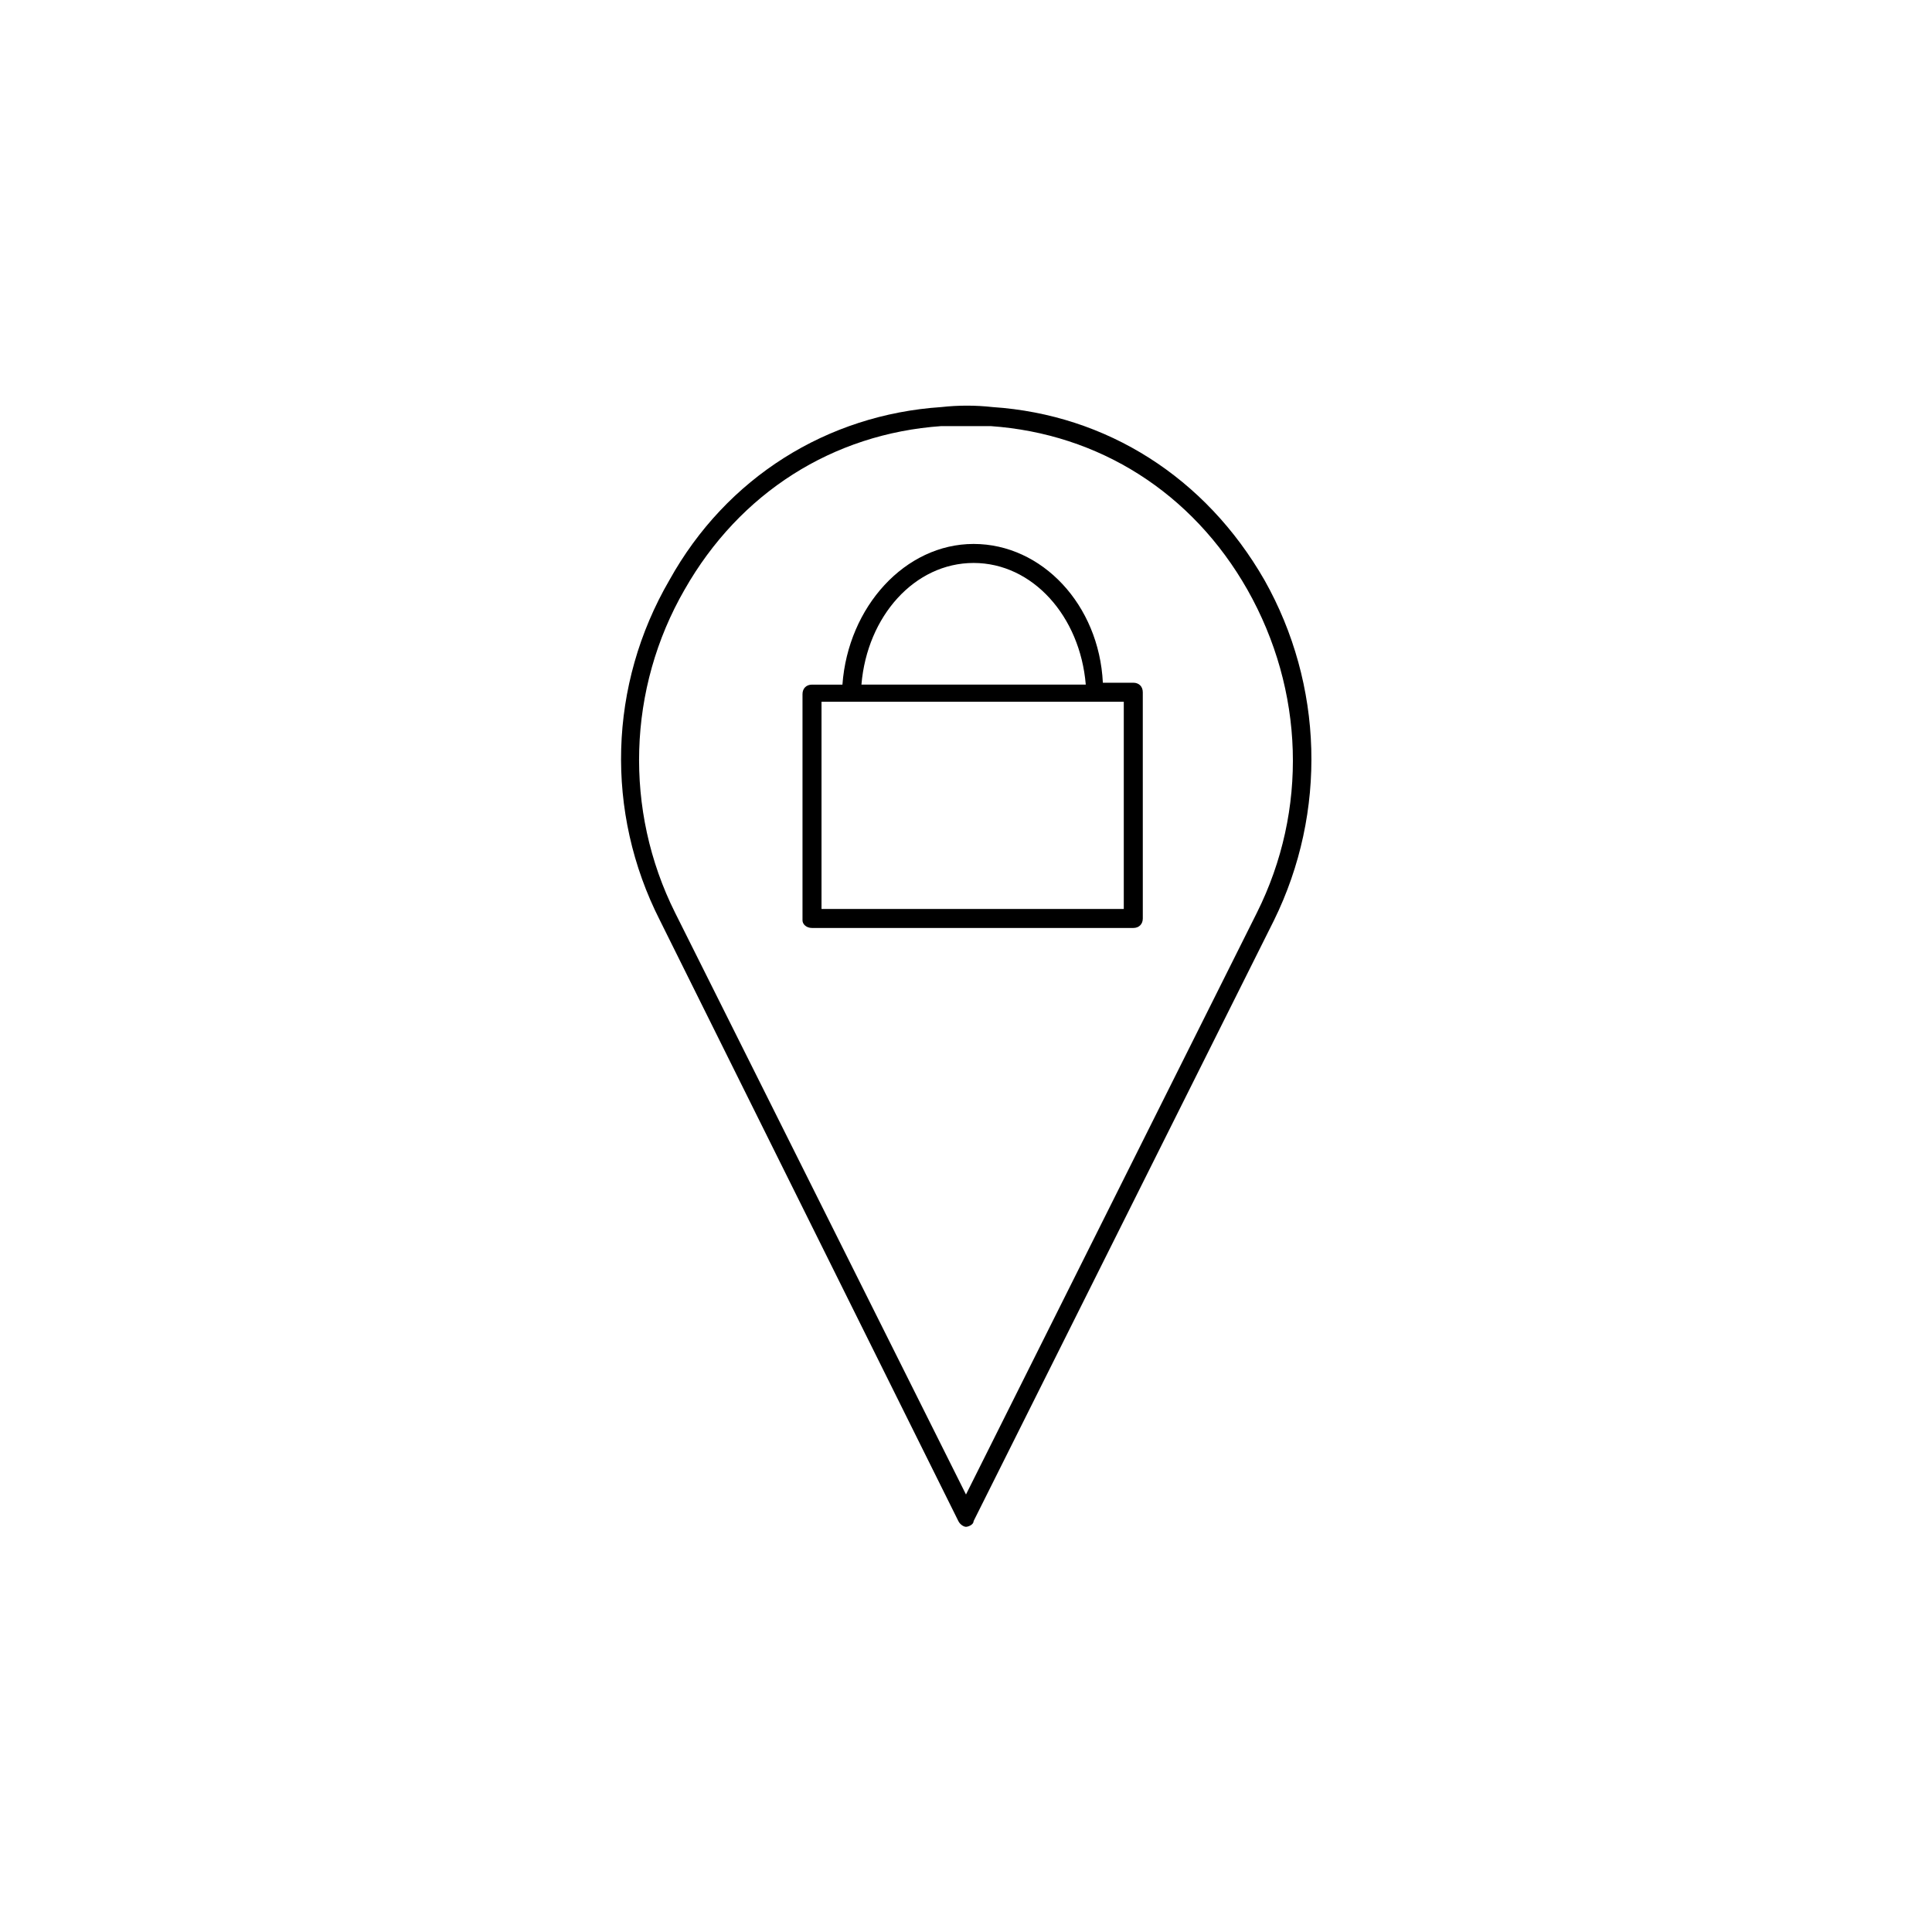 <?xml version="1.0" encoding="UTF-8"?>
<!-- Uploaded to: SVG Repo, www.svgrepo.com, Generator: SVG Repo Mixer Tools -->
<svg fill="#000000" width="800px" height="800px" version="1.1" viewBox="144 144 512 512" xmlns="http://www.w3.org/2000/svg">
 <g>
  <path d="m397.98 547.11c0.504 1.008 1.512 1.512 2.016 1.512s2.016-0.504 2.016-1.512l79.602-159.2c14.105-28.719 13.098-62.473-2.519-90.184-15.617-27.207-41.816-43.832-72.043-45.848-4.535-0.504-9.07-0.504-13.602 0-30.23 2.016-56.93 18.641-72.043 45.848-16.121 27.711-17.129 61.465-2.519 90.184zm-72.551-246.86c14.609-25.695 39.297-41.312 68.016-43.328h6.551 6.551c28.719 2.016 53.402 17.633 68.016 43.328 15.113 26.703 16.121 58.441 2.519 85.648l-77.086 154.16-77.086-154.17c-13.602-27.203-12.594-59.449 2.519-85.645z"/>
  <path d="m359.19 389.92h85.145c1.512 0 2.519-1.008 2.519-2.519l-0.004-59.953c0-1.512-1.008-2.519-2.519-2.519h-8.062c-1.004-20.656-16.117-36.777-34.254-36.777s-33.25 16.625-34.762 37.281h-8.062c-1.512 0-2.519 1.008-2.519 2.519v59.953c0 1.008 1.008 2.016 2.519 2.016zm42.824-96.73c15.617 0 28.215 14.105 29.727 32.242h-59.453c1.512-18.137 14.105-32.242 29.727-32.242zm-40.305 36.777h80.105v54.914h-80.105z"/>
 </g>
</svg>